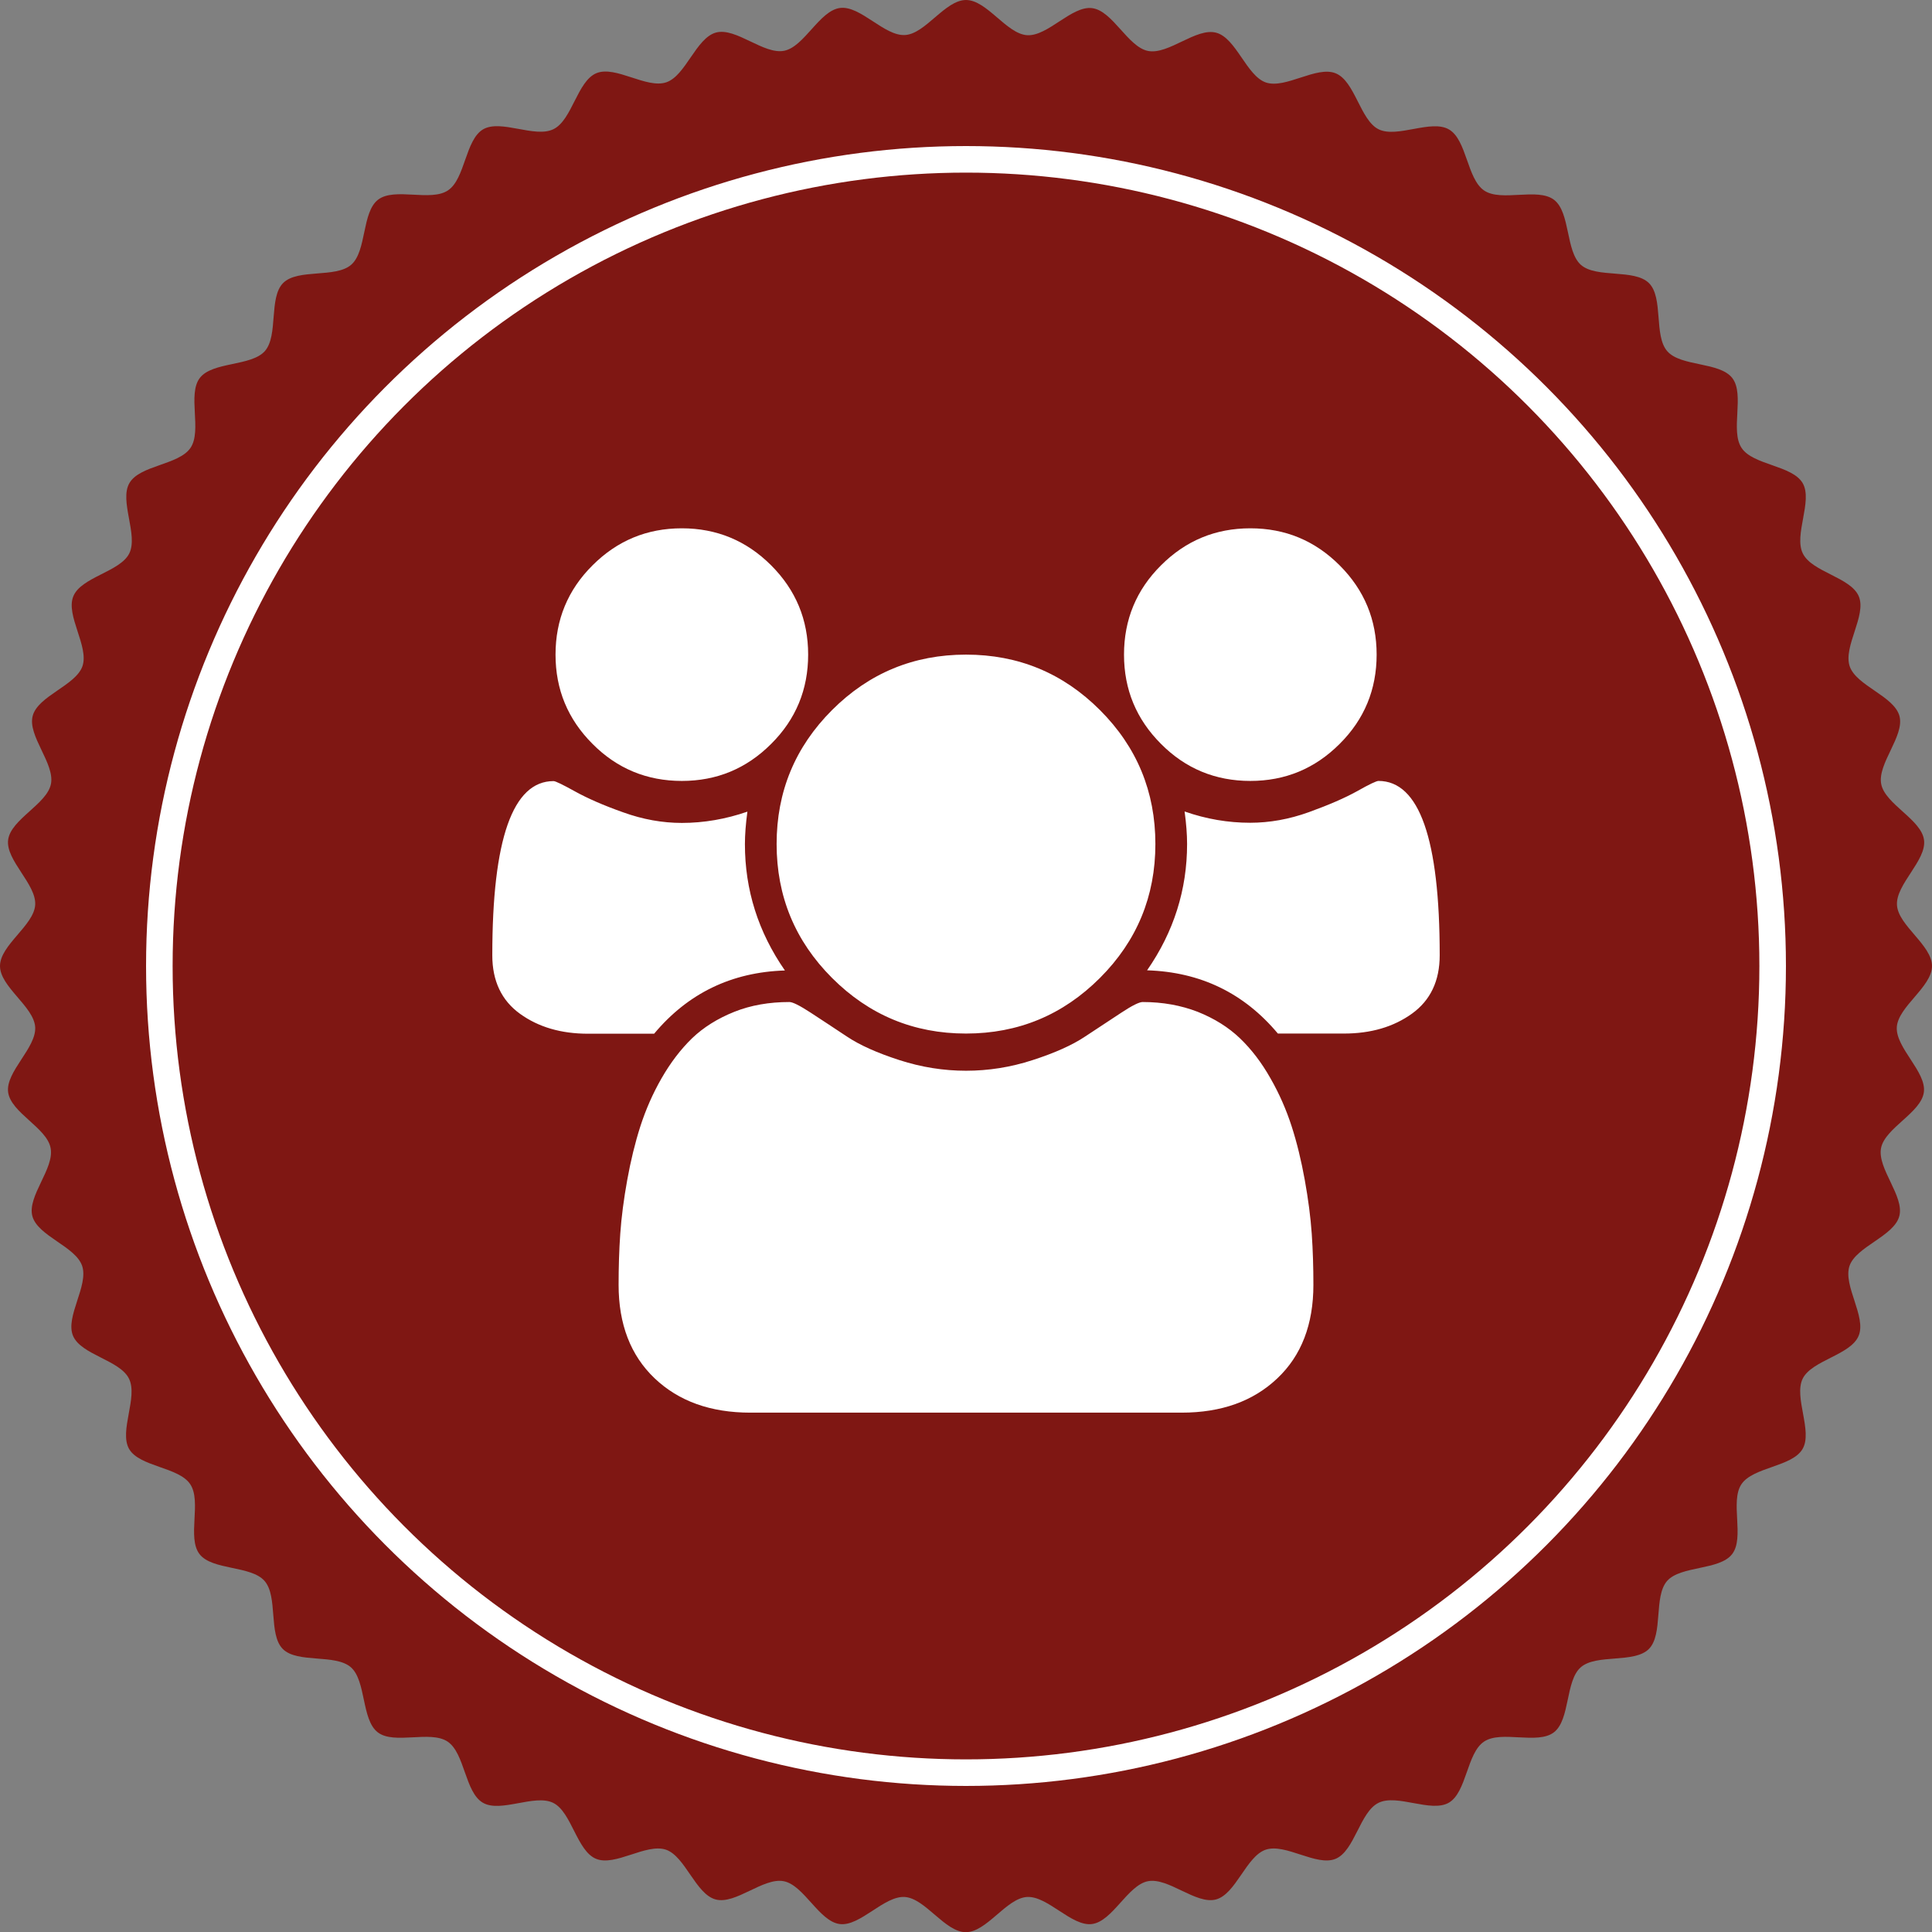 <?xml version="1.0" encoding="utf-8"?>
<!-- Generator: Adobe Illustrator 19.1.0, SVG Export Plug-In . SVG Version: 6.00 Build 0)  -->
<!DOCTYPE svg PUBLIC "-//W3C//DTD SVG 1.1//EN" "http://www.w3.org/Graphics/SVG/1.1/DTD/svg11.dtd">
<svg version="1.1" id="Ebene_1" xmlns="http://www.w3.org/2000/svg" xmlns:xlink="http://www.w3.org/1999/xlink" x="0px" y="0px"
	 viewBox="0 0 1164 1164.1" style="enable-background:new 0 0 1164 1164.1;" xml:space="preserve">
<rect x="0" y="0" width="1164" height="1164.1" fill="#808080" stroke="none"/>
<style type="text/css">
	.st0{fill:#7F1713;}
	.st1{fill:none;stroke:#FFFFFF;stroke-width:16;stroke-miterlimit:10;}
	.st2{fill:#FFFFFF;}
</style>
<path class="st0" d="M1164,582c0,12.6-20.4,24.4-21.2,36.8c-0.8,12.5,17.9,26.9,16.3,39.2c-1.6,12.4-23.4,21.5-25.8,33.7
	c-2.4,12.3,14.2,29,11,41c-3.2,12.1-26,18.3-30,30c-4,11.9,10.3,30.6,5.5,42.1c-4.8,11.6-28.2,14.7-33.7,25.8
	c-5.5,11.2,6.2,31.7-0.1,42.4c-6.3,10.8-29.8,10.8-36.8,21.2s2,32.2-5.6,42.1c-7.6,9.9-31,6.9-39.2,16.2c-8.2,9.4-2.2,32.2-11,41
	s-31.6,2.8-41,11s-6.3,31.6-16.2,39.2s-31.7-1.4-42.1,5.6c-10.4,6.9-10.4,30.5-21.2,36.8c-10.8,6.2-31.2-5.5-42.4,0.1
	c-11.2,5.5-14.3,28.9-25.8,33.7c-11.5,4.8-30.2-9.5-42.1-5.5c-11.8,4-17.9,26.7-30,30c-12,3.2-28.7-13.4-41-11
	c-12.2,2.4-21.3,24.2-33.7,25.8c-12.3,1.6-26.7-17.1-39.2-16.3c-12.4,0.8-24.2,21.2-36.8,21.2s-24.4-20.4-36.8-21.2
	c-12.5-0.8-26.9,17.9-39.2,16.3c-12.4-1.6-21.5-23.4-33.7-25.8c-12.3-2.4-29,14.2-41,11c-12.1-3.2-18.3-26-30-30
	c-11.9-4-30.6,10.3-42.1,5.5c-11.6-4.8-14.7-28.2-25.8-33.7c-11.2-5.5-31.7,6.2-42.4-0.1c-10.8-6.3-10.8-29.8-21.2-36.8
	c-10.4-7-32.2,2-42.1-5.6c-9.9-7.6-6.9-31-16.2-39.2c-9.4-8.2-32.2-2.2-41-11s-2.8-31.6-11-41s-31.6-6.3-39.2-16.2
	s1.4-31.7-5.6-42.1c-6.9-10.4-30.5-10.4-36.8-21.2c-6.2-10.8,5.5-31.2-0.1-42.4c-5.5-11.2-28.9-14.3-33.7-25.8s9.5-30.2,5.5-42.1
	c-4-11.8-26.7-17.9-30-30c-3.2-12,13.4-28.7,11-41c-2.2-12.2-24-21.3-25.6-33.7c-1.6-12.3,17.1-26.7,16.3-39.2
	C20.4,606.4,0,594.6,0,582s20.4-24.4,21.2-36.8C22,532.7,3.3,518.3,4.9,506c1.6-12.4,23.4-21.5,25.8-33.7c2.4-12.3-14.2-29-11-41
	c3.2-12.1,26-18.3,30-30c4-11.9-10.3-30.6-5.5-42.1c4.8-11.6,28.2-14.7,33.7-25.8c5.5-11.2-6.2-31.7,0.1-42.4
	c6.3-10.8,29.8-10.8,36.8-21.2c7-10.4-2-32.2,5.6-42.1c7.6-9.9,31-6.9,39.2-16.2c8.2-9.4,2.2-32.2,11-41s31.6-2.8,41-11
	s6.3-31.6,16.2-39.2s31.7,1.4,42.1-5.6c10.4-6.9,10.4-30.5,21.2-36.8c10.8-6.2,31.2,5.5,42.4-0.1c11.2-5.5,14.3-28.9,25.8-33.7
	s30.2,9.5,42.1,5.5c11.8-4,17.9-26.7,30-30c12-3.2,28.7,13.4,41,11c12.2-2.4,21.3-24.2,33.7-25.8c12.3-1.6,26.7,17.1,39.2,16.3
	C557.6,20.4,569.4,0,582,0s24.4,20.4,36.8,21.2C631.3,22,645.7,3.3,658,4.9c12.4,1.6,21.5,23.4,33.7,25.8c12.3,2.4,29-14.2,41-11
	c12.1,3.2,18.3,26,30,30c11.9,4,30.6-10.3,42.1-5.5c11.6,4.8,14.7,28.2,25.8,33.7c11.2,5.5,31.7-6.2,42.4,0.1
	c10.8,6.3,10.8,29.8,21.2,36.8s32.2-2,42.1,5.6c9.9,7.6,6.9,31,16.2,39.2c9.4,8.2,32.2,2.2,41,11s2.8,31.6,11,41s31.6,6.3,39.2,16.2
	s-1.4,31.7,5.6,42.1c6.9,10.4,30.5,10.4,36.8,21.2c6.2,10.8-5.5,31.2,0.1,42.4c5.5,11.2,28.9,14.3,33.7,25.8
	c4.8,11.5-9.5,30.2-5.5,42.1c4,11.8,26.7,17.9,30,30c3.2,12-13.4,28.7-11,41c2.4,12.2,24.2,21.3,25.8,33.7
	c1.6,12.3-17.1,26.7-16.3,39.2C1143.6,557.6,1164,569.4,1164,582z"/>
<circle class="st1" cx="582" cy="582" r="486"/>
<g>
	<path class="st2" d="M472.9,584.7c-32.1,1-58.4,13.7-78.8,38.1h-39.8c-16.3,0-29.9-4-41-12c-11.1-8-16.7-19.8-16.7-35.2
		c0-70,12.3-105,36.9-105c1.2,0,5.5,2.1,12.9,6.2s17.1,8.4,29,12.6c11.9,4.3,23.7,6.4,35.4,6.4c13.3,0,26.5-2.3,39.5-6.8
		c-1,7.3-1.5,13.9-1.5,19.6C448.8,536.1,456.8,561.5,472.9,584.7z M464.6,340.6c14.9,14.9,22.3,32.8,22.3,53.8
		c0,21-7.4,39-22.3,53.8c-14.9,14.9-32.8,22.3-53.8,22.3c-21,0-39-7.4-53.8-22.3c-14.9-14.9-22.3-32.8-22.3-53.8
		c0-21,7.4-39,22.3-53.8c14.9-14.9,32.8-22.3,53.8-22.3C431.7,318.3,449.7,325.7,464.6,340.6z M791.3,774.1
		c0,23.8-7.2,42.6-21.7,56.3c-14.5,13.8-33.7,20.7-57.7,20.7H452.1c-24,0-43.2-6.9-57.7-20.7c-14.5-13.8-21.7-32.6-21.7-56.3
		c0-10.5,0.3-20.8,1-30.8c0.7-10,2.1-20.8,4.2-32.4c2.1-11.6,4.7-22.3,7.9-32.3c3.2-9.9,7.4-19.6,12.8-29
		c5.4-9.4,11.5-17.4,18.4-24.1c6.9-6.6,15.4-11.9,25.4-15.9c10-4,21.1-5.9,33.2-5.9c2,0,6.2,2.1,12.8,6.4c6.5,4.3,13.8,9,21.7,14.3
		c7.9,5.3,18.5,10,31.8,14.3c13.3,4.3,26.7,6.4,40.1,6.4c13.5,0,26.9-2.1,40.1-6.4c13.3-4.3,23.9-9,31.8-14.3
		c7.9-5.2,15.2-10,21.7-14.3c6.5-4.3,10.8-6.4,12.8-6.4c12.1,0,23.1,2,33.2,5.9c10,4,18.5,9.3,25.4,15.9
		c6.9,6.6,13.1,14.7,18.4,24.1c5.4,9.4,9.6,19.1,12.8,29c3.2,9.9,5.8,20.7,7.9,32.3s3.5,22.4,4.2,32.4
		C791,753.3,791.3,763.6,791.3,774.1z M662.7,427.8c22.3,22.3,33.4,49.2,33.4,80.7c0,31.5-11.1,58.4-33.4,80.7
		c-22.3,22.3-49.2,33.5-80.7,33.5s-58.4-11.2-80.7-33.5s-33.4-49.2-33.4-80.7c0-31.5,11.1-58.4,33.4-80.7s49.2-33.4,80.7-33.4
		S640.4,405.5,662.7,427.8z M807.1,340.6c14.9,14.9,22.3,32.8,22.3,53.8c0,21-7.4,39-22.3,53.8c-14.9,14.9-32.8,22.3-53.8,22.3
		c-21,0-39-7.4-53.8-22.3c-14.9-14.9-22.3-32.8-22.3-53.8c0-21,7.4-39,22.3-53.8c14.9-14.9,32.8-22.3,53.8-22.3
		C774.3,318.3,792.2,325.7,807.1,340.6z M867.4,575.5c0,15.5-5.6,27.2-16.7,35.2c-11.1,8-24.8,12-41,12h-39.8
		c-20.4-24.4-46.7-37.1-78.8-38.1c16.1-23.2,24.1-48.6,24.1-76.1c0-5.7-0.5-12.3-1.5-19.6c13.1,4.6,26.3,6.8,39.5,6.8
		c11.7,0,23.5-2.1,35.4-6.4c11.9-4.3,21.6-8.5,29-12.6c7.4-4.2,11.7-6.2,12.9-6.2C855.1,470.5,867.4,505.5,867.4,575.5z"/>
</g>
</svg>
